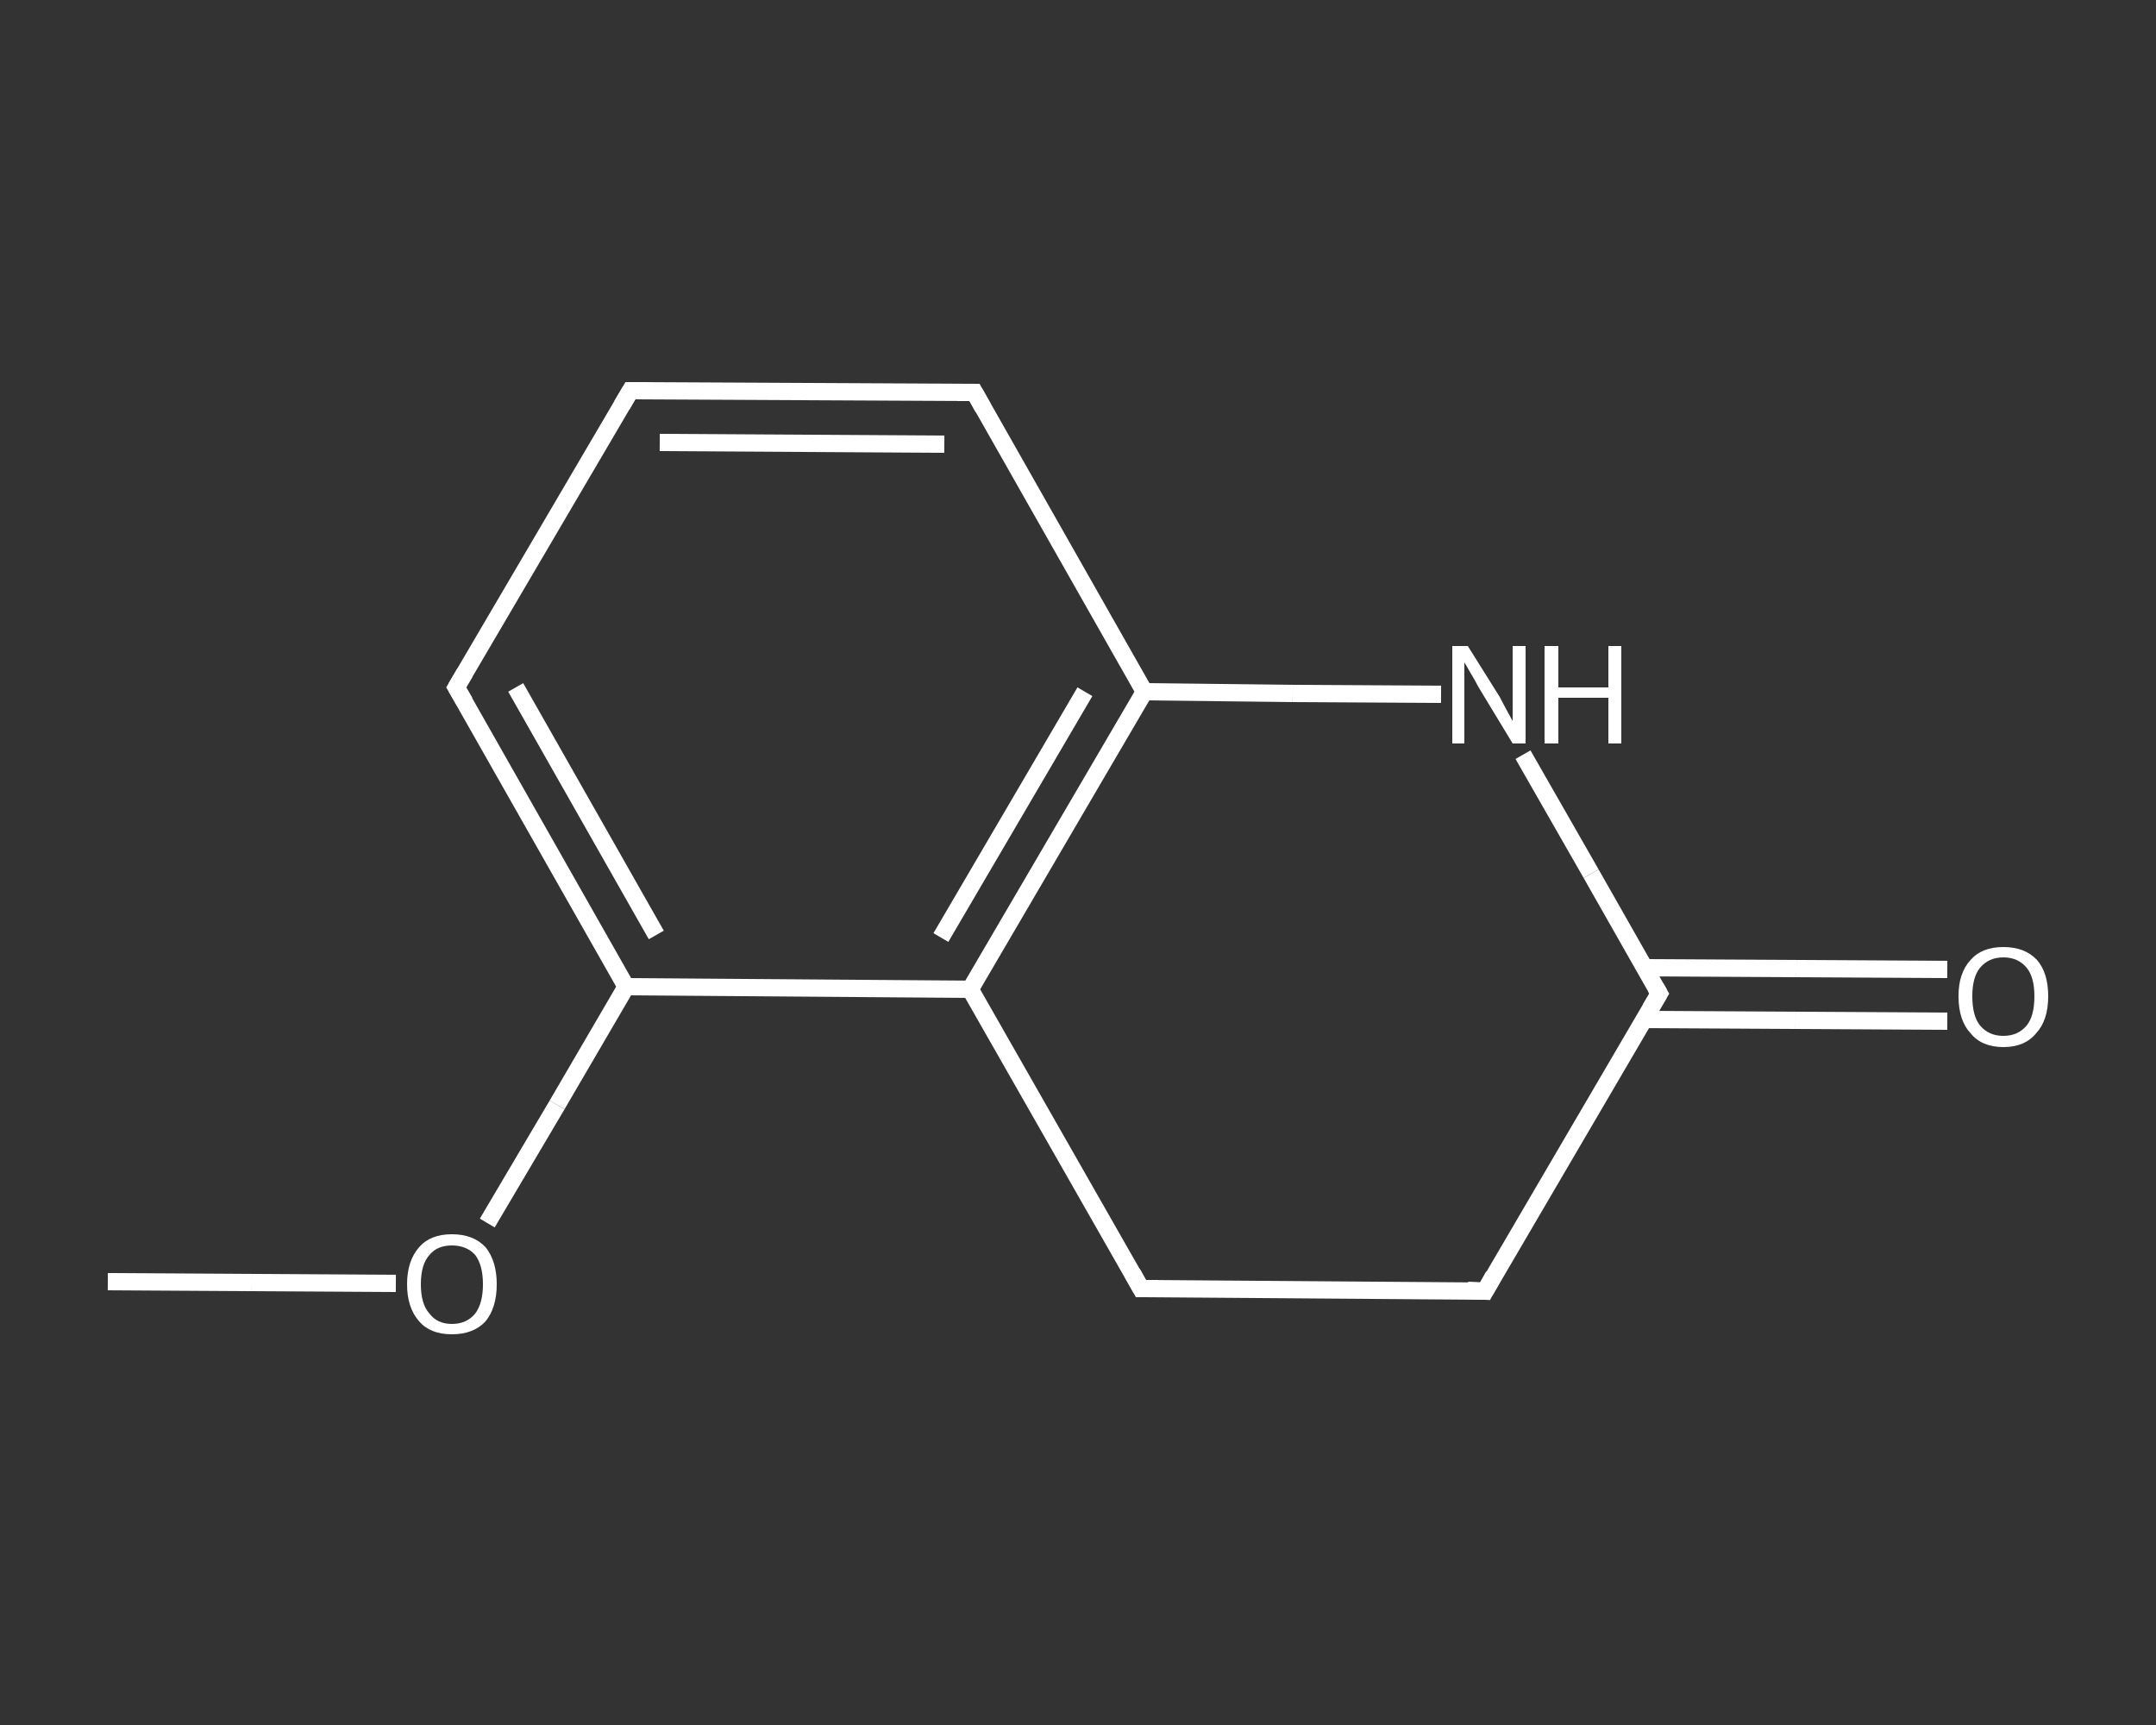 <?xml version='1.0' encoding='iso-8859-1'?>
<svg version='1.1' baseProfile='full'
              xmlns='http://www.w3.org/2000/svg'
                      xmlns:rdkit='http://www.rdkit.org/xml'
                      xmlns:xlink='http://www.w3.org/1999/xlink'
                  xml:space='preserve'
width='250px' height='200px' viewBox='0 0 250 200'>
<rect x="0" y="0" width="250" height="200" fill="#333333" stroke="none"/>
<!-- END OF HEADER -->
<rect style='opacity:1.0;fill:transparent;stroke:none' width='250.0' height='200.0' x='0.0' y='0.0'> </rect>
<path class='bond-0 atom-0 atom-1' d='M 12.5,148.6 L 29.2,148.7' style='fill:none;fill-rule:evenodd;stroke:#FFFFFF;stroke-width:2.0px;stroke-linecap:butt;stroke-linejoin:miter;stroke-opacity:1' />
<path class='bond-0 atom-0 atom-1' d='M 29.2,148.7 L 45.9,148.8' style='fill:none;fill-rule:evenodd;stroke:#FFFFFF;stroke-width:2.0px;stroke-linecap:butt;stroke-linejoin:miter;stroke-opacity:1' />
<path class='bond-1 atom-1 atom-2' d='M 56.5,141.8 L 64.6,128.1' style='fill:none;fill-rule:evenodd;stroke:#FFFFFF;stroke-width:2.0px;stroke-linecap:butt;stroke-linejoin:miter;stroke-opacity:1' />
<path class='bond-1 atom-1 atom-2' d='M 64.6,128.1 L 72.6,114.4' style='fill:none;fill-rule:evenodd;stroke:#FFFFFF;stroke-width:2.0px;stroke-linecap:butt;stroke-linejoin:miter;stroke-opacity:1' />
<path class='bond-2 atom-2 atom-3' d='M 72.6,114.4 L 52.9,79.7' style='fill:none;fill-rule:evenodd;stroke:#FFFFFF;stroke-width:2.0px;stroke-linecap:butt;stroke-linejoin:miter;stroke-opacity:1' />
<path class='bond-2 atom-2 atom-3' d='M 76.1,108.4 L 59.8,79.7' style='fill:none;fill-rule:evenodd;stroke:#FFFFFF;stroke-width:2.0px;stroke-linecap:butt;stroke-linejoin:miter;stroke-opacity:1' />
<path class='bond-3 atom-3 atom-4' d='M 52.9,79.7 L 73.1,45.3' style='fill:none;fill-rule:evenodd;stroke:#FFFFFF;stroke-width:2.0px;stroke-linecap:butt;stroke-linejoin:miter;stroke-opacity:1' />
<path class='bond-4 atom-4 atom-5' d='M 73.1,45.3 L 113.0,45.5' style='fill:none;fill-rule:evenodd;stroke:#FFFFFF;stroke-width:2.0px;stroke-linecap:butt;stroke-linejoin:miter;stroke-opacity:1' />
<path class='bond-4 atom-4 atom-5' d='M 76.5,51.3 L 109.5,51.5' style='fill:none;fill-rule:evenodd;stroke:#FFFFFF;stroke-width:2.0px;stroke-linecap:butt;stroke-linejoin:miter;stroke-opacity:1' />
<path class='bond-5 atom-5 atom-6' d='M 113.0,45.5 L 132.7,80.2' style='fill:none;fill-rule:evenodd;stroke:#FFFFFF;stroke-width:2.0px;stroke-linecap:butt;stroke-linejoin:miter;stroke-opacity:1' />
<path class='bond-6 atom-6 atom-7' d='M 132.7,80.2 L 112.5,114.7' style='fill:none;fill-rule:evenodd;stroke:#FFFFFF;stroke-width:2.0px;stroke-linecap:butt;stroke-linejoin:miter;stroke-opacity:1' />
<path class='bond-6 atom-6 atom-7' d='M 125.8,80.2 L 109.1,108.7' style='fill:none;fill-rule:evenodd;stroke:#FFFFFF;stroke-width:2.0px;stroke-linecap:butt;stroke-linejoin:miter;stroke-opacity:1' />
<path class='bond-7 atom-7 atom-8' d='M 112.5,114.7 L 132.3,149.4' style='fill:none;fill-rule:evenodd;stroke:#FFFFFF;stroke-width:2.0px;stroke-linecap:butt;stroke-linejoin:miter;stroke-opacity:1' />
<path class='bond-8 atom-8 atom-9' d='M 132.3,149.4 L 172.2,149.7' style='fill:none;fill-rule:evenodd;stroke:#FFFFFF;stroke-width:2.0px;stroke-linecap:butt;stroke-linejoin:miter;stroke-opacity:1' />
<path class='bond-9 atom-9 atom-10' d='M 172.2,149.7 L 192.4,115.2' style='fill:none;fill-rule:evenodd;stroke:#FFFFFF;stroke-width:2.0px;stroke-linecap:butt;stroke-linejoin:miter;stroke-opacity:1' />
<path class='bond-10 atom-10 atom-11' d='M 190.6,118.2 L 208.2,118.3' style='fill:none;fill-rule:evenodd;stroke:#FFFFFF;stroke-width:2.0px;stroke-linecap:butt;stroke-linejoin:miter;stroke-opacity:1' />
<path class='bond-10 atom-10 atom-11' d='M 208.2,118.3 L 225.8,118.4' style='fill:none;fill-rule:evenodd;stroke:#FFFFFF;stroke-width:2.0px;stroke-linecap:butt;stroke-linejoin:miter;stroke-opacity:1' />
<path class='bond-10 atom-10 atom-11' d='M 190.7,112.2 L 208.3,112.3' style='fill:none;fill-rule:evenodd;stroke:#FFFFFF;stroke-width:2.0px;stroke-linecap:butt;stroke-linejoin:miter;stroke-opacity:1' />
<path class='bond-10 atom-10 atom-11' d='M 208.3,112.3 L 225.8,112.4' style='fill:none;fill-rule:evenodd;stroke:#FFFFFF;stroke-width:2.0px;stroke-linecap:butt;stroke-linejoin:miter;stroke-opacity:1' />
<path class='bond-11 atom-10 atom-12' d='M 192.4,115.2 L 184.5,101.3' style='fill:none;fill-rule:evenodd;stroke:#FFFFFF;stroke-width:2.0px;stroke-linecap:butt;stroke-linejoin:miter;stroke-opacity:1' />
<path class='bond-11 atom-10 atom-12' d='M 184.5,101.3 L 176.6,87.5' style='fill:none;fill-rule:evenodd;stroke:#FFFFFF;stroke-width:2.0px;stroke-linecap:butt;stroke-linejoin:miter;stroke-opacity:1' />
<path class='bond-12 atom-7 atom-2' d='M 112.5,114.7 L 72.6,114.4' style='fill:none;fill-rule:evenodd;stroke:#FFFFFF;stroke-width:2.0px;stroke-linecap:butt;stroke-linejoin:miter;stroke-opacity:1' />
<path class='bond-13 atom-12 atom-6' d='M 167.1,80.5 L 149.9,80.4' style='fill:none;fill-rule:evenodd;stroke:#FFFFFF;stroke-width:2.0px;stroke-linecap:butt;stroke-linejoin:miter;stroke-opacity:1' />
<path class='bond-13 atom-12 atom-6' d='M 149.9,80.4 L 132.7,80.2' style='fill:none;fill-rule:evenodd;stroke:#FFFFFF;stroke-width:2.0px;stroke-linecap:butt;stroke-linejoin:miter;stroke-opacity:1' />
<path d='M 53.9,81.4 L 52.9,79.7 L 53.9,78.0' style='fill:none;stroke:#FFFFFF;stroke-width:2.0px;stroke-linecap:butt;stroke-linejoin:miter;stroke-opacity:1;' />
<path d='M 72.1,47.0 L 73.1,45.3 L 75.1,45.3' style='fill:none;stroke:#FFFFFF;stroke-width:2.0px;stroke-linecap:butt;stroke-linejoin:miter;stroke-opacity:1;' />
<path d='M 111.0,45.5 L 113.0,45.5 L 114.0,47.3' style='fill:none;stroke:#FFFFFF;stroke-width:2.0px;stroke-linecap:butt;stroke-linejoin:miter;stroke-opacity:1;' />
<path d='M 131.3,147.6 L 132.3,149.4 L 134.3,149.4' style='fill:none;stroke:#FFFFFF;stroke-width:2.0px;stroke-linecap:butt;stroke-linejoin:miter;stroke-opacity:1;' />
<path d='M 170.2,149.6 L 172.2,149.7 L 173.2,147.9' style='fill:none;stroke:#FFFFFF;stroke-width:2.0px;stroke-linecap:butt;stroke-linejoin:miter;stroke-opacity:1;' />
<path d='M 191.4,116.9 L 192.4,115.2 L 192.0,114.5' style='fill:none;stroke:#FFFFFF;stroke-width:2.0px;stroke-linecap:butt;stroke-linejoin:miter;stroke-opacity:1;' />
<path class='atom-1' d='M 47.2 148.9
Q 47.2 146.2, 48.6 144.6
Q 49.9 143.1, 52.4 143.1
Q 54.9 143.1, 56.3 144.6
Q 57.6 146.2, 57.6 148.9
Q 57.6 151.6, 56.3 153.2
Q 54.9 154.7, 52.4 154.7
Q 49.9 154.7, 48.6 153.2
Q 47.2 151.6, 47.2 148.9
M 52.4 153.5
Q 54.1 153.5, 55.1 152.3
Q 56.0 151.1, 56.0 148.9
Q 56.0 146.7, 55.1 145.5
Q 54.1 144.4, 52.4 144.4
Q 50.7 144.4, 49.8 145.5
Q 48.8 146.6, 48.8 148.9
Q 48.8 151.2, 49.8 152.3
Q 50.7 153.5, 52.4 153.5
' fill='#FFFFFF'/>
<path class='atom-11' d='M 227.1 115.5
Q 227.1 112.8, 228.5 111.3
Q 229.8 109.8, 232.3 109.8
Q 234.8 109.8, 236.2 111.3
Q 237.5 112.8, 237.5 115.5
Q 237.5 118.3, 236.1 119.8
Q 234.8 121.4, 232.3 121.4
Q 229.8 121.4, 228.5 119.8
Q 227.1 118.3, 227.1 115.5
M 232.3 120.1
Q 234.0 120.1, 235.0 118.9
Q 235.9 117.8, 235.9 115.5
Q 235.9 113.3, 235.0 112.2
Q 234.0 111.0, 232.3 111.0
Q 230.6 111.0, 229.6 112.2
Q 228.7 113.3, 228.7 115.5
Q 228.7 117.8, 229.6 118.9
Q 230.6 120.1, 232.3 120.1
' fill='#FFFFFF'/>
<path class='atom-12' d='M 170.2 74.9
L 173.9 80.8
Q 174.2 81.4, 174.8 82.5
Q 175.4 83.6, 175.4 83.6
L 175.4 74.9
L 176.9 74.9
L 176.9 86.2
L 175.4 86.2
L 171.4 79.6
Q 171.0 78.8, 170.5 78.0
Q 170.0 77.1, 169.8 76.8
L 169.8 86.2
L 168.4 86.2
L 168.4 74.9
L 170.2 74.9
' fill='#FFFFFF'/>
<path class='atom-12' d='M 179.1 74.9
L 180.7 74.9
L 180.7 79.7
L 186.5 79.7
L 186.5 74.9
L 188.0 74.9
L 188.0 86.2
L 186.5 86.2
L 186.5 80.9
L 180.7 80.9
L 180.7 86.2
L 179.1 86.2
L 179.1 74.9
' fill='#FFFFFF'/>
</svg>
